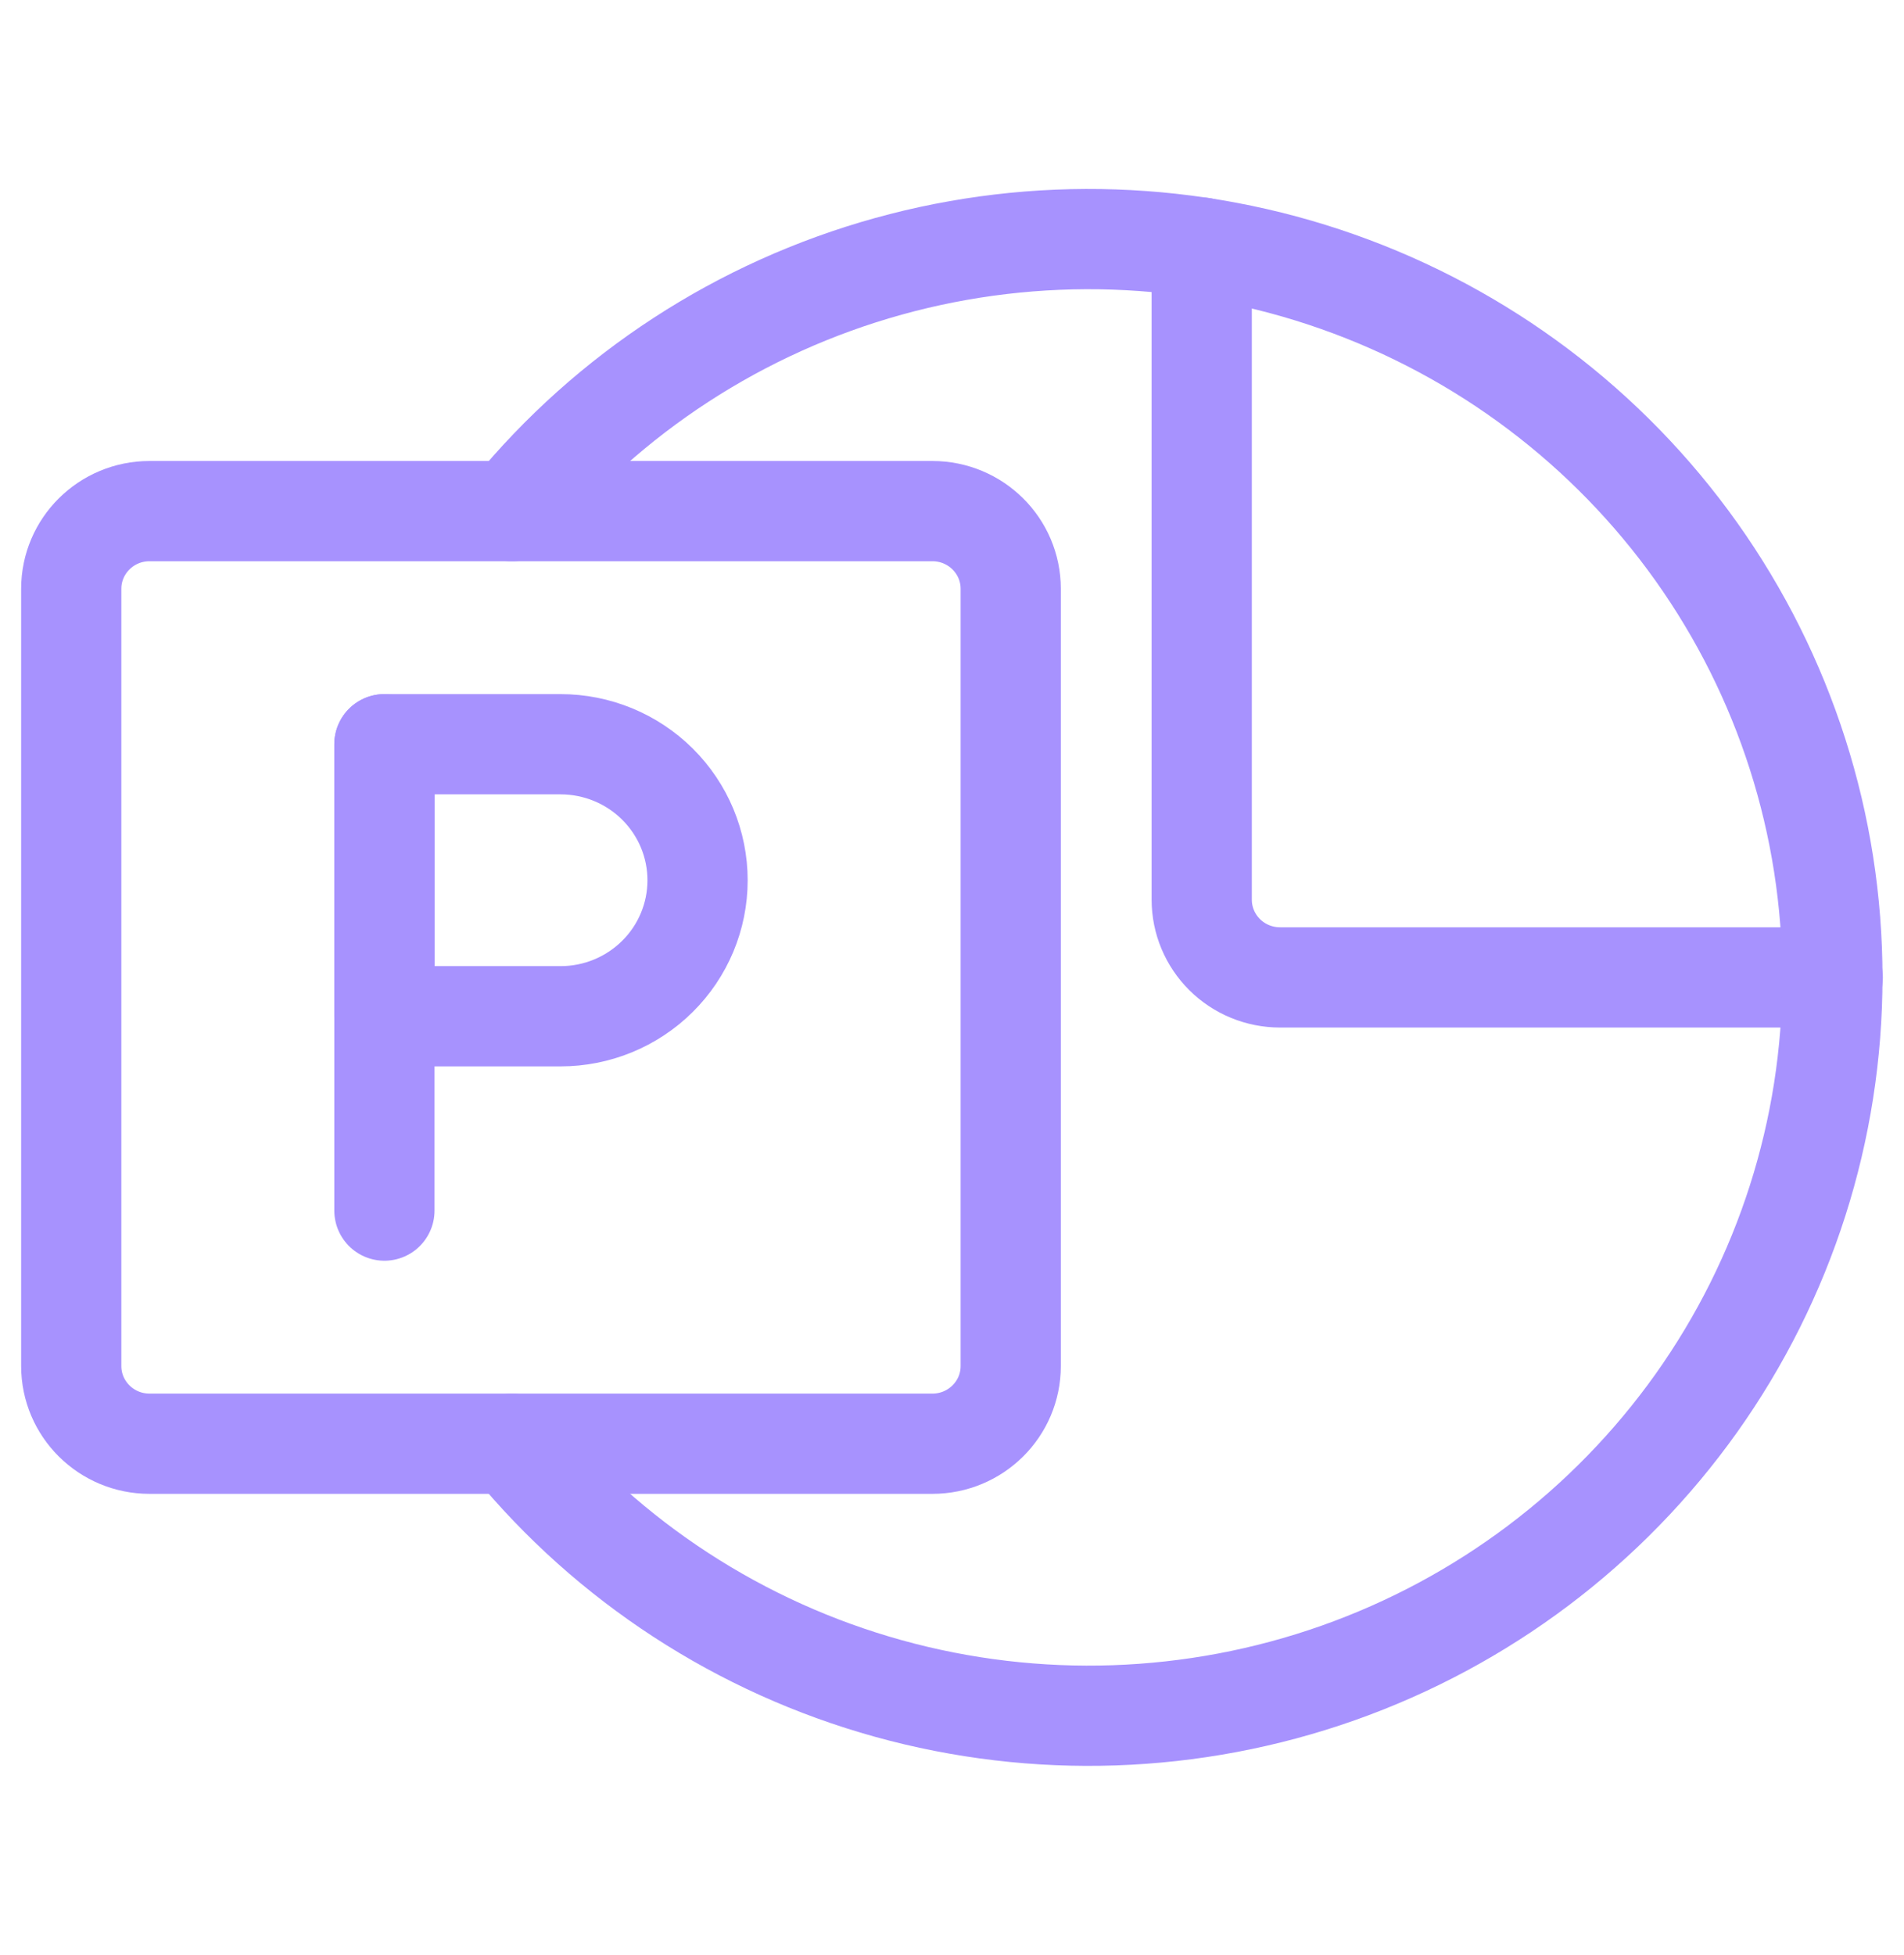 <svg xmlns="http://www.w3.org/2000/svg" width="38" height="39" viewBox="0 0 38 39" fill="none"><g clip-path="url(#clip0_1221_2990)"><path d="M23.984 4.94V17.95C23.984 18.361 24.149 18.755 24.442 19.046C24.735 19.337 25.133 19.5 25.547 19.5H36.578" stroke="#A792FE" stroke-width="2" stroke-linecap="round" stroke-linejoin="round"></path><path d="M7.672 24.152V14.848" stroke="#A792FE" stroke-width="2" stroke-linecap="round" stroke-linejoin="round"></path><path d="M13.922 17.562C13.922 18.282 13.634 18.972 13.121 19.48C12.608 19.989 11.913 20.275 11.188 20.275H7.672V14.848H11.188C11.913 14.848 12.608 15.134 13.121 15.643C13.634 16.152 13.922 16.842 13.922 17.562Z" stroke="#A792FE" stroke-width="2" stroke-linecap="round" stroke-linejoin="round"></path><path d="M18.609 10.197H2.984C2.121 10.197 1.422 10.891 1.422 11.747V27.253C1.422 28.109 2.121 28.803 2.984 28.803H18.609C19.472 28.803 20.172 28.109 20.172 27.253V11.747C20.172 10.891 19.472 10.197 18.609 10.197Z" stroke="#A792FE" stroke-width="2" stroke-linecap="round" stroke-linejoin="round"></path><path d="M10.219 10.197C12.154 7.839 14.778 6.133 17.729 5.314C20.681 4.495 23.815 4.603 26.703 5.622C29.59 6.641 32.089 8.522 33.856 11.007C35.623 13.492 36.571 16.459 36.571 19.5C36.571 22.541 35.623 25.508 33.856 27.993C32.089 30.477 29.59 32.359 26.703 33.378C23.815 34.397 20.681 34.505 17.729 33.686C14.778 32.867 12.154 31.161 10.219 28.803" stroke="#A792FE" stroke-width="2" stroke-linecap="round" stroke-linejoin="round"></path></g><defs><clipPath id="clip0_1221_2990"><rect width="37.5" height="37.213" fill="white" transform="translate(0.25 0.893)"></rect></clipPath></defs></svg>